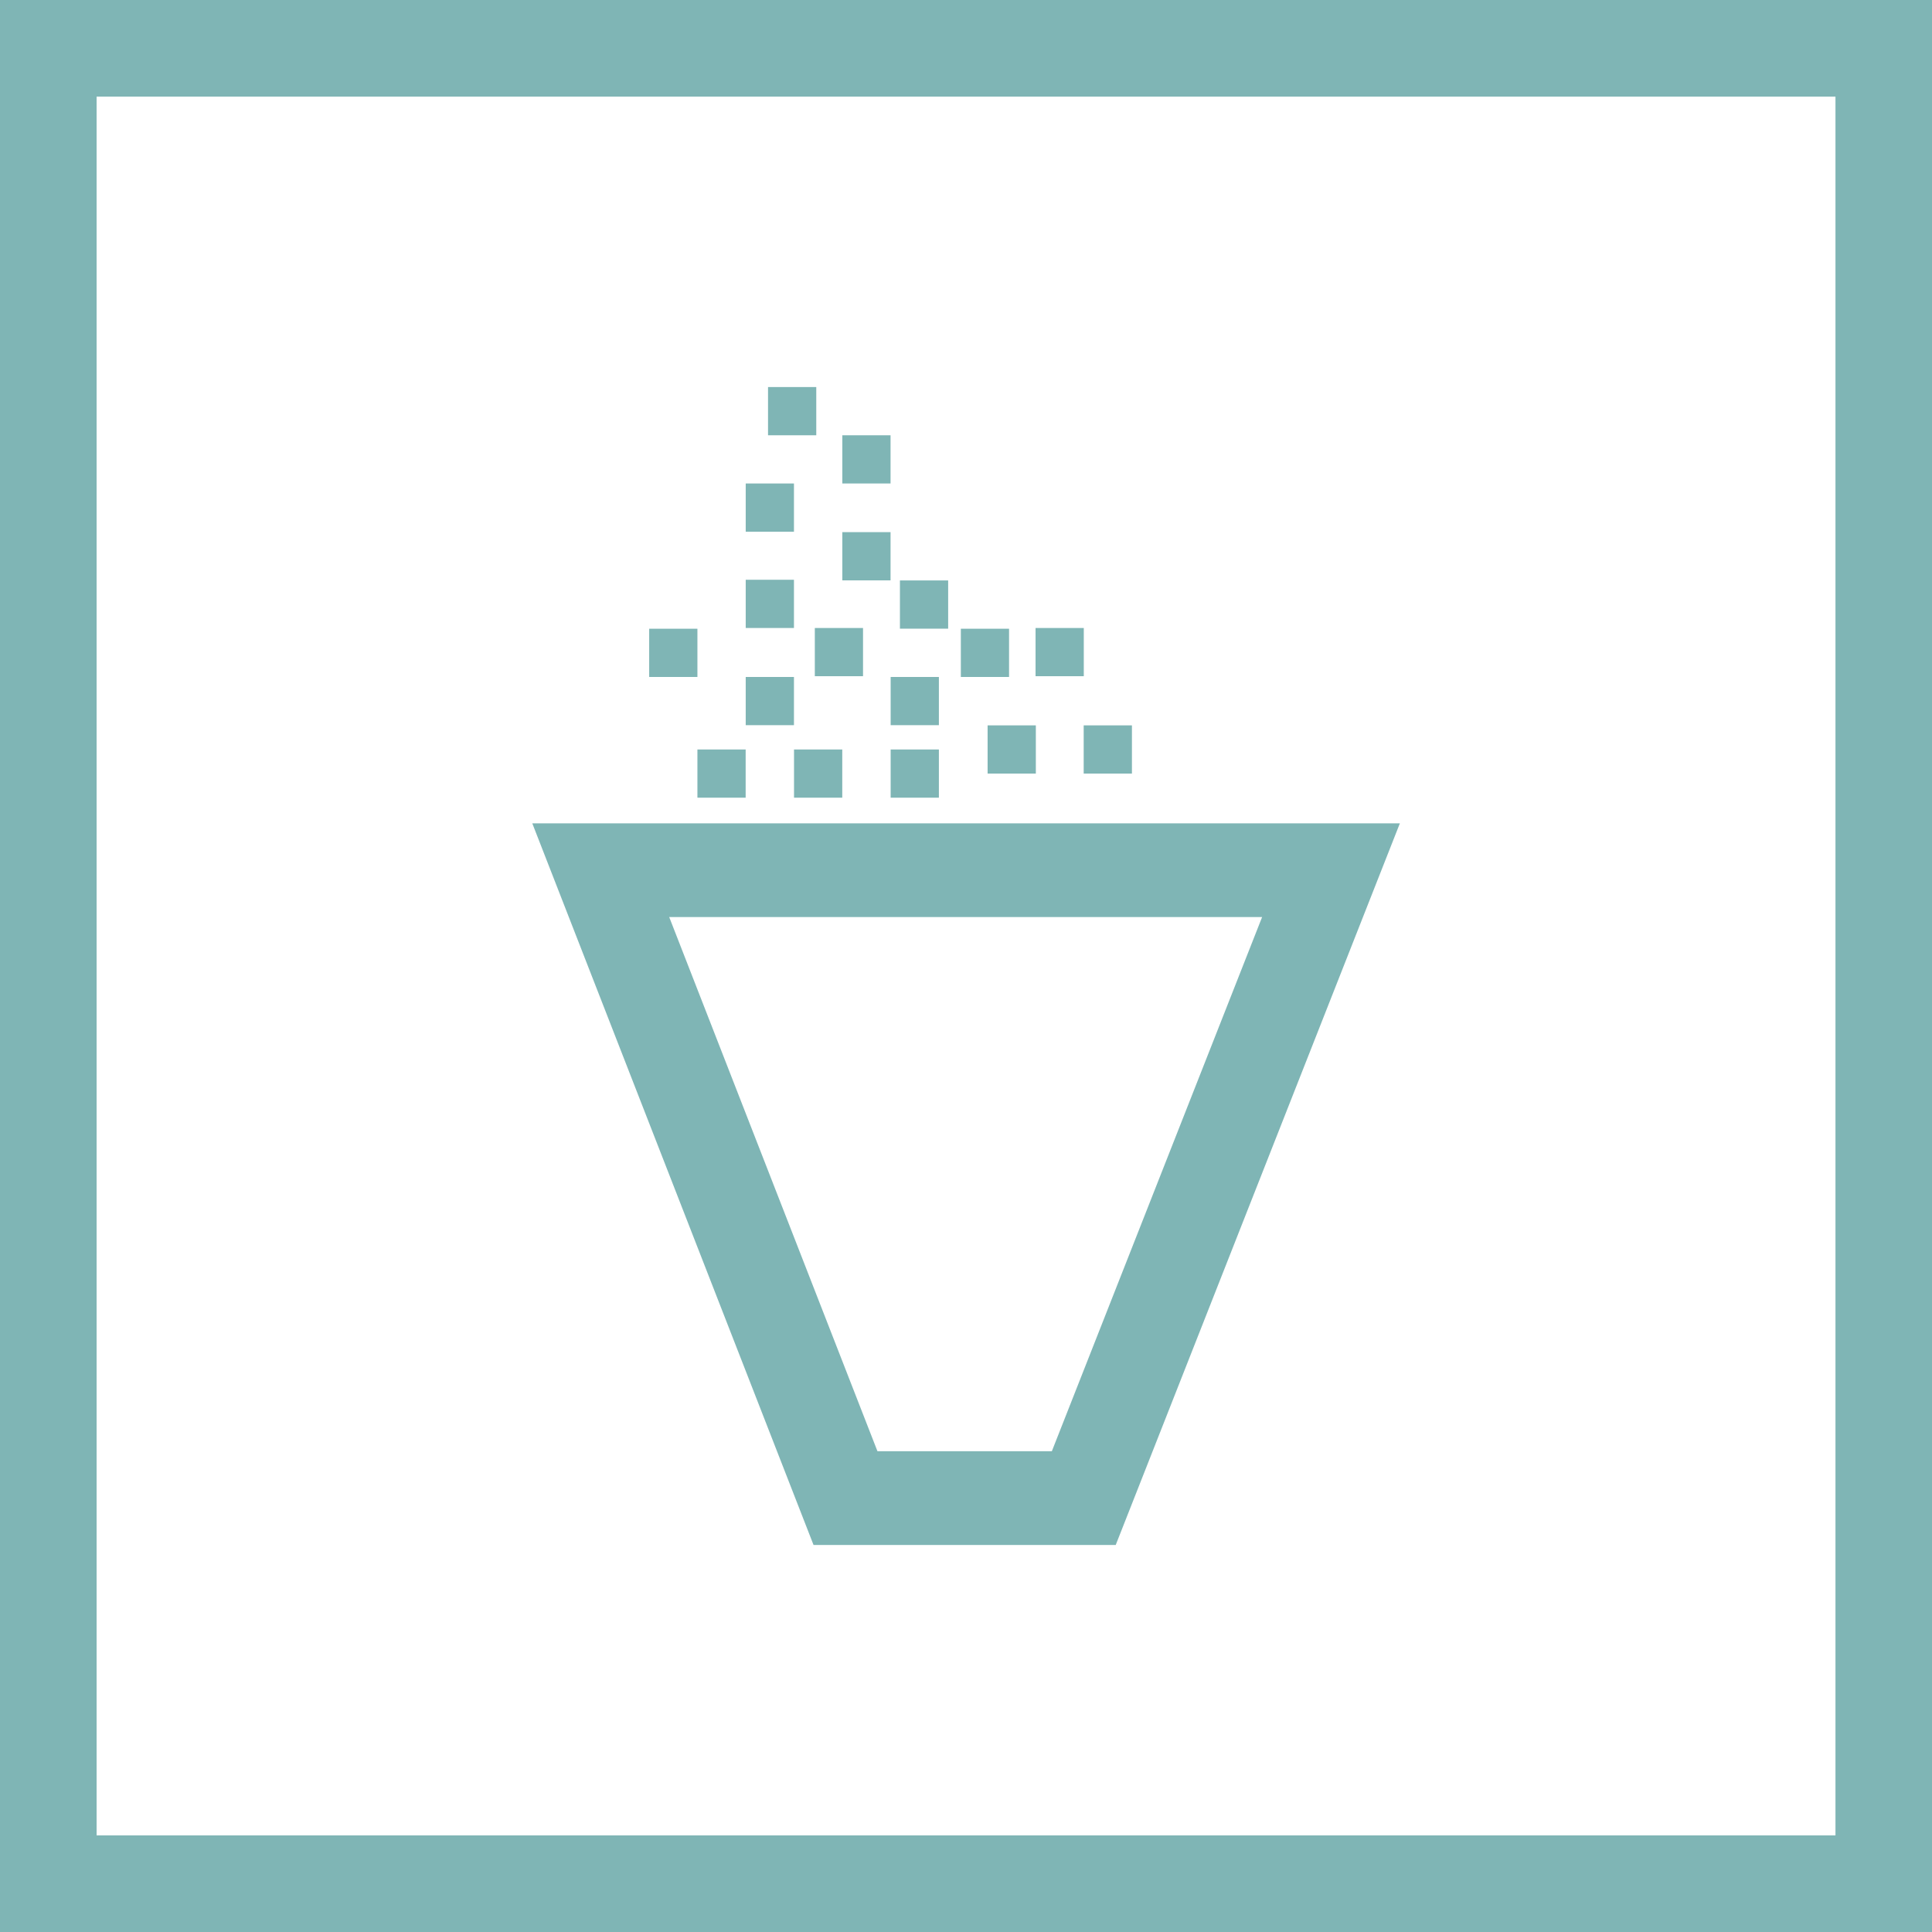 <svg width="60" height="60" viewBox="0 0 60 60" fill="none" xmlns="http://www.w3.org/2000/svg">
<g clip-path="url(#clip0_441_841)">
<path d="M0 0V60H60V0H0ZM57 57H3V3H57.002V57H57Z" fill="#7FB5B5"/>
<path d="M34.65 47.98H25.265L16.531 25.57H43.474L34.65 47.98ZM27.252 45.069H32.666L39.196 28.48H20.783L27.25 45.069H27.252Z" fill="#7FB5B5"/>
<path d="M23.157 23.276H21.659V24.773H23.157V23.276Z" fill="#7FB5B5"/>
<path d="M26.157 23.276H24.659V24.773H26.157V23.276Z" fill="#7FB5B5"/>
<path d="M32.169 22.527H30.671V24.024H32.169V22.527Z" fill="#7FB5B5"/>
<path d="M35.153 22.527H33.655V24.024H35.153V22.527Z" fill="#7FB5B5"/>
<path d="M29.446 18.026H27.948V19.524H29.446V18.026Z" fill="#7FB5B5"/>
<path d="M33.658 19.503H32.16V21H33.658V19.503Z" fill="#7FB5B5"/>
<path d="M24.657 21.024H23.159V22.521H24.657V21.024Z" fill="#7FB5B5"/>
<path d="M26.802 19.503H25.305V21H26.802V19.503Z" fill="#7FB5B5"/>
<path d="M29.158 21.024H27.66V22.521H29.158V21.024Z" fill="#7FB5B5"/>
<path d="M27.657 16.526H26.159V18.024H27.657V16.526Z" fill="#7FB5B5"/>
<path d="M31.337 19.526H29.84V21.024H31.337V19.526Z" fill="#7FB5B5"/>
<path d="M24.657 18.005H23.159V19.503H24.657V18.005Z" fill="#7FB5B5"/>
<path d="M21.659 19.526H20.161V21.024H21.659V19.526Z" fill="#7FB5B5"/>
<path d="M24.657 15.015H23.159V16.513H24.657V15.015Z" fill="#7FB5B5"/>
<path d="M29.158 23.276H27.66V24.773H29.158V23.276Z" fill="#7FB5B5"/>
<path d="M27.657 13.518H26.159V15.015H27.657V13.518Z" fill="#7FB5B5"/>
<path d="M25.35 12.02H23.852V13.518H25.35V12.02Z" fill="#7FB5B5"/>
</g>
<defs>
<clipPath id="clip0_441_841">
<rect width="60" height="60" fill="white"/>
</clipPath>
</defs>
</svg>
